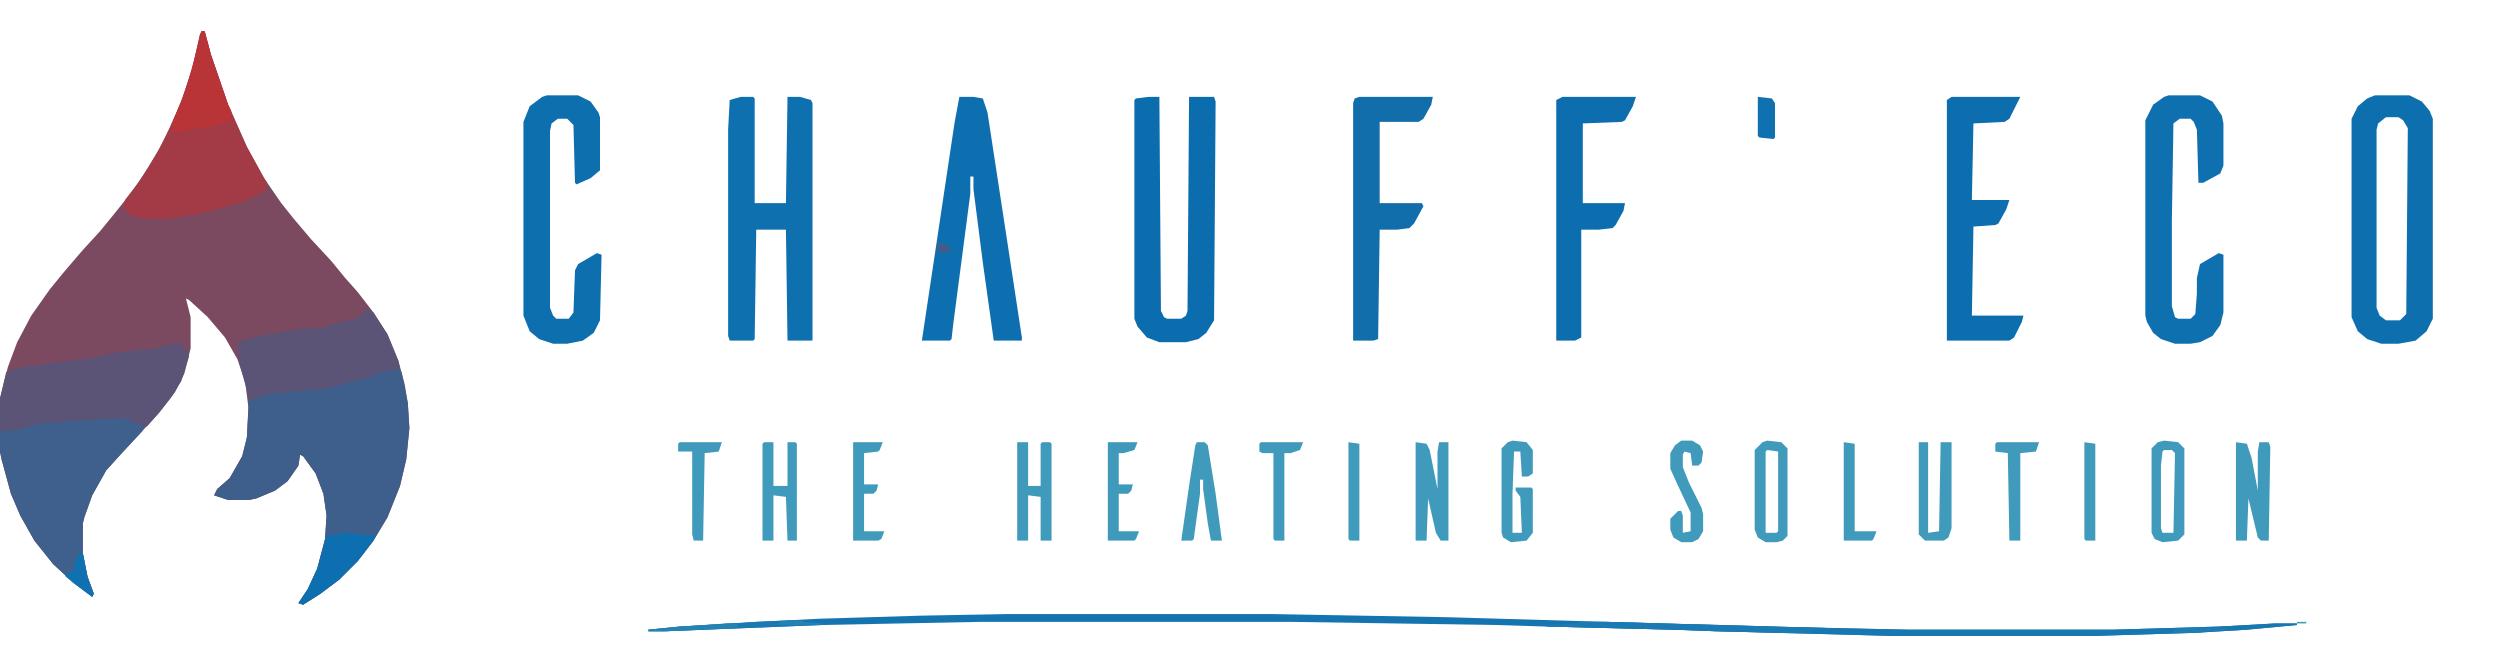 <svg viewBox="0 0 1600 429" xmlns="http://www.w3.org/2000/svg"><path d="M129 20h2l4 15 11 32 12 27 11 20 11 16 8 10 11 13 13 14 9 11 8 9 10 13 9 14 7 17 4 15 2 12 1 16-2 20-4 17-8 20-9 15-10 13-12 12-12 9-11 7-3-1 6-9 6-13 5-19 1-15-2-14-5-13-8-11-2-1-1 7-7 10-8 6-12 5-5 1h-13l-9-3 2-4 8-7 8-14 3-12 1-19-2-16-5-15-8-14-11-13-12-11-2-1 3 12v20l-4 16-6 12-10 13-24 26-10 11-9 16-5 14-1 4v19l3 15 4 11-1 2-12-9-13-12-12-15-9-16-6-14-6-22-1-5v-34l5-20 6-16 9-17 12-17 9-11 12-14 11-12 9-11 12-15 10-15 10-17 11-25 7-21 5-22z" fill="#7B4A60"/><path d="M254 235l3 3 4 20 1 16-2 20-4 17-8 20-9 15-10 13-12 12-12 9-11 7-3-1 6-9 6-13 5-19 1-15-2-14-5-13-8-11-2-1-1 7-7 10-8 6-12 5-5 1h-13l-9-3 2-4 8-7 8-14 3-12 1-19v-6l5-1 9-3 34-3 16-4 17-5 9-3z" fill="#3E5E8C"/><path d="M1520 61h22l8 4 5 6 2 5v128l-4 8-7 6-11 2h-11l-9-3-6-5-4-9V76l4-8 6-5zm7 14l-5 4-1 4v114l2 5 4 3h9l4-4 1-119-3-5-3-2z" fill="#0E6FAF"/><path d="M474 62h8l1 1v67h20l1-68h8l7 2 1 2v152h-16l-1-71h-19l-1 70-1 1h-15l-1-3V83l1-19z" fill="#0F70B0"/><path d="M735 62h7l1 137 2 4 2 1h9l3-2 1-3 1-137h16l1 3-1 140-5 8-5 4-8 2h-17l-8-3-6-7-2-5V64l1-1z" fill="#0C6DAE"/><path d="M65 267h18l1 2 9 3-2 4-14 15-9 10-9 16-5 14-1 4v19l3 15 4 11-1 2-12-9-13-12-12-15-9-16-6-14-6-22-1-5v-13l20-4 5-2 16-1 6-1h12z" fill="#3F5F8C"/><path d="M129 20h2l4 15 11 32 12 27 11 20 2 3-1 5-14 7-25 7-10 2-14 2H92l-8-2-5-5 1-5 10-13 11-18 8-16 7-16 7-21 5-22z" fill="#A33B46"/><path d="M614 62h9l6 1 3 9 15 98 7 46v2h-18l-7-50-6-47v-8h-2v11l-11 84-1 9-1 1h-18l21-140z" fill="#0D6FAF"/><path d="M1388 61h20l8 4 6 9 1 5v27l-2 5-11 6h-3l-1-34-2-5-2-2h-7l-4 3-1 62v55l2 7 2 1h8l3-3 1-13v-10l2-9 12-7 3 1v37l-2 8-5 7-8 4-6 1h-10l-9-3-5-4-4-7-1-4V77l5-10 7-5z" fill="#0F70AF"/><path d="M111 220h6v4l3-1 1 5-5 16-7 11-8 10-7 8-10-3-1-3-5 1H65l-6 1H44l-3 1-16 1-13 4-12 1v-21l4-17 7-2 8-2h7l2-1 32-4 7-2 12-2 21-2z" fill="#5B5476"/><path d="M350 61h20l8 4 5 7 1 3v34l-6 5-9 4-1-1-1-37-4-4h-6l-4 3-1 5v113l2 5 2 2h8l3-4 1-27 2-4 12-7 3 1-1 42-4 8-7 5-10 2h-9l-9-3-6-5-4-10V78l4-10 8-6z" fill="#0E6FAF"/><path d="M1249 62h44l-7 14-3 2-20 1-1 49h24l-2 6-5 9-2 1-14 1-1 57h33l-1 4-5 10-3 2h-40V64z" fill="#0C6EAF"/><path d="M234 197l5 3 9 14 7 17 1 5-15 3-3 2-23 6-8 2-34 3-9 3-4 1-2-6-4-15-1-3-1-12h2v-2l12-3 23-4 7-1h11l7-3 14-3 1-2h3z" fill="#5B5476"/><path d="M870 62h47l-1 5-5 9-3 2h-25v52h27l1 2-6 11-3 3-8 1h-11l-1 70-3 1h-13V66l1-3z" fill="#126DAB"/><path d="M1000 62h47l-2 6-5 9-2 1-25 1v51h27l-1 5-5 9-2 2-9 1h-11v69l-4 2h-12V64z" fill="#0C6EAF"/><path d="M645 393h169l112 2 205 6 91 2h130l68-2 36-2h14v1l-32 3-33 2-65 2h-128l-114-3-27-1-81-2-33-1-130-2H627l-101 2-100 4h-11v-1l20-2 49-3 40-2 66-2z" fill="#1474B0"/><path d="M1011 398h18l143 4 50 1h130l68-2 36-2h14v1l-32 3-33 2-65 2h-128l-114-3-27-1-81-2v-1l20-1z" fill="#1777B1"/><path d="M129 20h2l4 15 11 32 2 4v6l-10 3-10 2-12 2-4 1-2-2 1-6 8-20 7-25z" fill="#B83437"/><path d="M1431 283l7 1 3 9 4 21v-25l1-6h6l1 3-1 60h-5l-2-2-6-25-1 27h-7zM906 283l7 1 2 4 5 25v-24l1-6h6v63h-5l-3-5-5-22-1 27h-7zM651 283h7v28h8v-27l1-1h5l1 1v62h-7v-28l-8-1v29h-7zM1385 282l9 1 4 4v55l-4 4-10 1-5-2-2-4v-54l4-4zm0 6l-1 1-1 9v40l1 3h7l1-51-2-2zM1131 282l9 1 4 4v56l-3 3-4 1h-7l-5-3-2-5v-51l5-5zm0 6l-1 1v52h7l1-1v-51zM968 282l9 1 4 5v15l-3 2h-4l-1-16h-4l-1 27v25h6l-1-23-3-4v-2h10l1 1v28l-4 5-10 1-5-3-1-3v-54l4-4zM489 283h6v28h9v-28h5l1 1v62h-6l-1-28-8-1v29h-7v-62z" fill="#409ABB"/><path d="M220 341l12 1 1 1 7-1-1 4-10 13-12 12-12 9-11 7-3-1 6-9 6-13 6-21 8-1z" fill="#0D6FAF"/><path d="M1228 283h6v58l7-1 1-57h7v55l-2 6-3 2h-12l-4-4zM766 283h5l2 2 5 31 4 30h-7l-2-11-3-22v-6h-2v9l-4 29-1 1h-7l5-35 4-26zM1076 282h7l5 3 2 4-1 7-2 2h-4l-1-8-4-1-1 2v8l4 10 8 16 1 4v11l-3 5-4 2h-7l-5-3-2-5v-7l5-5h2l1 3v11l5-1v-12l-8-17-5-11v-10l3-5z" fill="#409ABB"/><path d="M709 283h19l-2 5-7 2h-3v20h9l-1 4-2 2h-6v24h13l-2 5-1 1h-17z" fill="#3F99BA"/><path d="M546 283h19l-2 5-1 1-9 1v20h9l-1 4-2 2h-6v24h13l-2 5-2 1h-16zM1278 283h27l-2 6-10 1v56h-7l-1-56-8-1v-5zM807 283h27l-2 5-6 2h-4v56h-6l-1-1v-55h-7l-2-1v-5zM435 283h27l-2 6-9 1-1 56h-6l-1-4v-53h-9v-5zM1180 283l7 1v56h14l-2 5-1 1h-18z" fill="#409ABB"/><path d="M1011 398h18l143 4v1h-11v2h-18l-45-1-27-1-81-2v-1l20-1z" fill="#1B7AB2"/><path d="M1334 283l7 1v62h-6l-1-1zM863 283l7 1v62h-6l-1-1z" fill="#409ABB"/><path d="M1125 62l9 1 2 3v22l-1 1-9-1-1-1z" fill="#1071B0"/><path d="M506 397h8v1l12 1v1l-100 4h-11v-1l20-2 49-3z" fill="#1A79B1"/><path d="M51 354h2l3 15 4 11-1 2-12-9-5-4v-2l5-1 1-7z" fill="#1071B0"/><path d="M465 399h7v3l-46 2h-11v-1l20-2z" fill="#2482B4"/><path d="M1392 402h32v1l-19 2h-14z" fill="#1E7DB3"/><path d="M506 397h8v1l12 1v1h-28l1-2z" fill="#2381B4"/><path d="M600 155l4 1 3 1 2 4-9 1z" fill="#3F5E8C"/><path d="M1470 398h6v1h-6z" fill="#409ABB"/></svg>